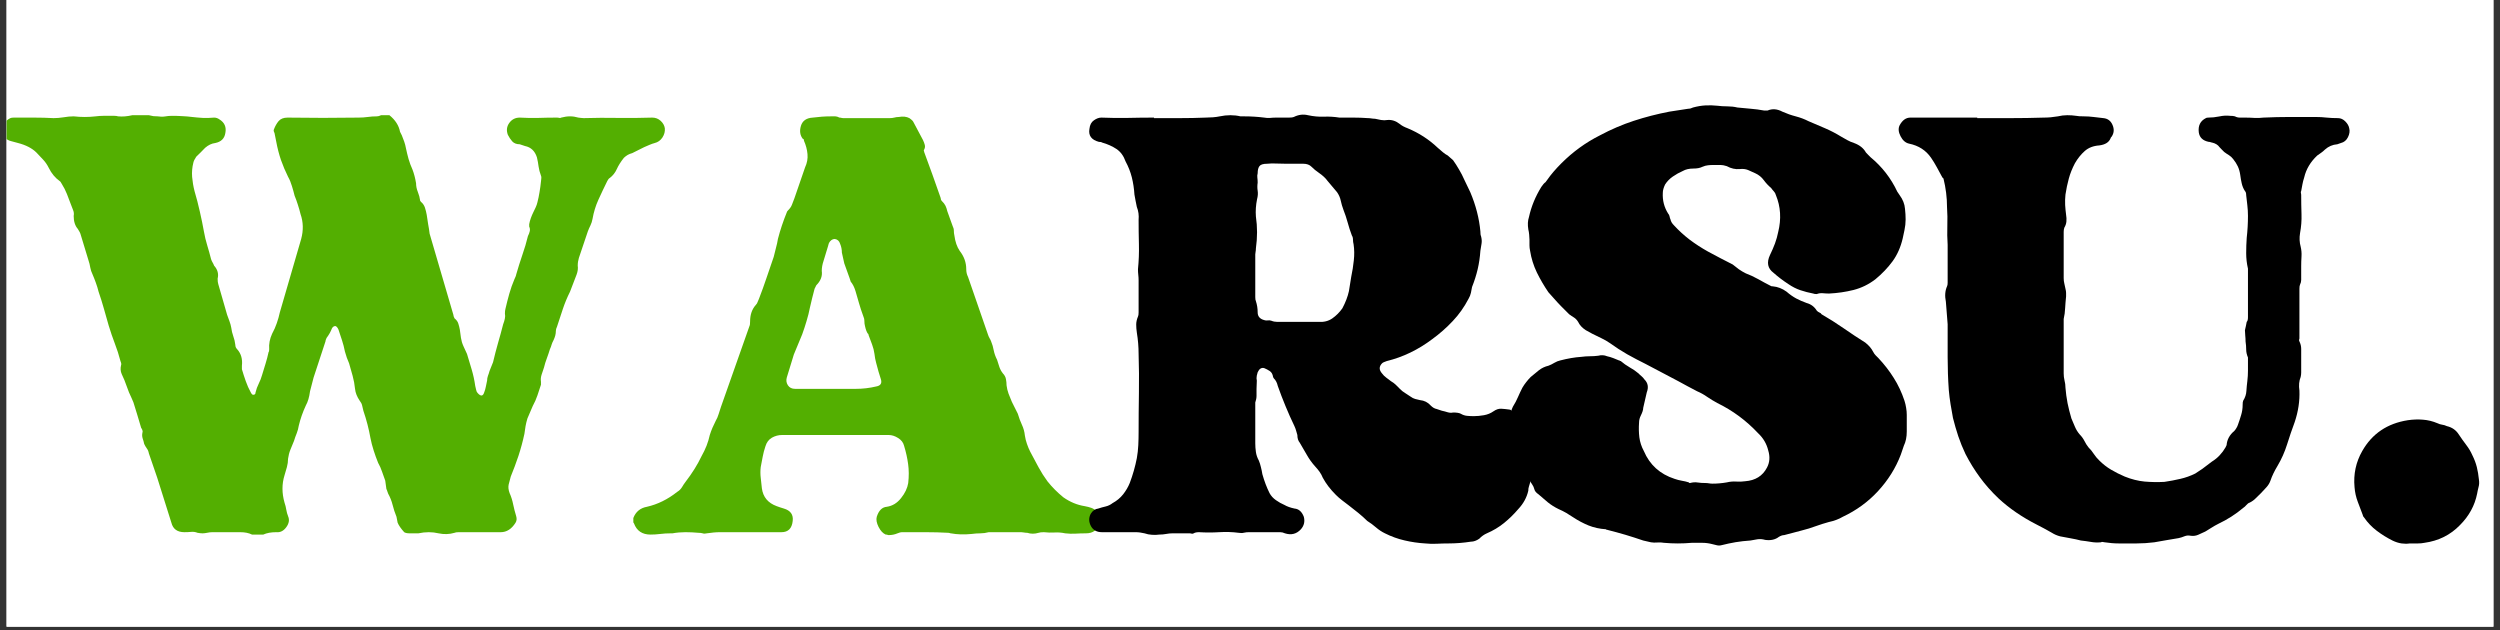<svg version="1.0" preserveAspectRatio="xMidYMid meet" height="126" viewBox="0 0 375 94.5" zoomAndPan="magnify" width="500" xmlns:xlink="http://www.w3.org/1999/xlink" xmlns="http://www.w3.org/2000/svg"><rect x="0" y="0" width="375" height="94.5" fill="#333333" stroke="none"/><defs><g></g><clipPath id="ed598a6cb2"><path clip-rule="nonzero" d="M 0.988 0 L 374.012 0 L 374.012 94.004 L 0.988 94.004 Z M 0.988 0"></path></clipPath><clipPath id="34159eeedd"><path clip-rule="nonzero" d="M 0.988 17 L 100 17 L 100 81 L 0.988 81 Z M 0.988 17"></path></clipPath></defs><g clip-path="url(#ed598a6cb2)"><path fill-rule="nonzero" fill-opacity="1" d="M 0.988 0 L 374.012 0 L 374.012 94.004 L 0.988 94.004 Z M 0.988 0" fill="#ffffff"></path><path fill-rule="nonzero" fill-opacity="1" d="M 0.988 0 L 374.012 0 L 374.012 94.004 L 0.988 94.004 Z M 0.988 0" fill="#ffffff"></path></g><g clip-path="url(#34159eeedd)"><g fill-opacity="1" fill="#53af01"><g transform="translate(-1.917, 79.828)"><g><path d="M 41.406 0.359 L 39.719 0.359 C 39.238 0.117 38.645 0 37.938 0 L 34.469 0 C 34.227 0 33.988 0 33.75 0 C 33.52 0 33.258 0.031 32.969 0.094 C 32.727 0.145 32.504 0.172 32.297 0.172 C 32.086 0.172 31.836 0.145 31.547 0.094 C 31.242 -0.031 30.93 -0.078 30.609 -0.047 C 30.285 -0.016 29.941 0 29.578 0 C 28.516 0 27.863 -0.473 27.625 -1.422 L 25.5 -8.172 L 24.25 -11.812 C 24.195 -12.113 24.094 -12.363 23.938 -12.562 C 23.789 -12.77 23.66 -12.992 23.547 -13.234 C 23.484 -13.535 23.406 -13.816 23.312 -14.078 C 23.227 -14.348 23.219 -14.629 23.281 -14.922 C 23.332 -15.047 23.328 -15.18 23.266 -15.328 C 23.211 -15.473 23.156 -15.578 23.094 -15.641 C 22.914 -16.285 22.723 -16.93 22.516 -17.578 C 22.316 -18.234 22.125 -18.859 21.938 -19.453 L 21.672 -20.078 C 21.379 -20.672 21.129 -21.273 20.922 -21.891 C 20.711 -22.516 20.461 -23.125 20.172 -23.719 C 19.992 -24.133 19.961 -24.578 20.078 -25.047 C 20.141 -25.172 20.109 -25.379 19.984 -25.672 C 19.754 -26.566 19.473 -27.441 19.141 -28.297 C 18.816 -29.148 18.508 -30.051 18.219 -31 C 17.977 -31.832 17.738 -32.676 17.5 -33.531 C 17.258 -34.395 16.992 -35.242 16.703 -36.078 C 16.586 -36.547 16.453 -36.988 16.297 -37.406 C 16.148 -37.82 15.988 -38.234 15.812 -38.641 C 15.633 -39.004 15.516 -39.363 15.453 -39.719 C 15.398 -40.07 15.312 -40.426 15.188 -40.781 L 14.031 -44.594 C 13.977 -44.832 13.832 -45.129 13.594 -45.484 C 13.176 -45.961 12.969 -46.613 12.969 -47.438 C 13.031 -47.738 13 -48.035 12.875 -48.328 C 12.758 -48.629 12.645 -48.926 12.531 -49.219 C 12.352 -49.695 12.16 -50.203 11.953 -50.734 C 11.742 -51.266 11.488 -51.766 11.188 -52.234 C 11.07 -52.473 10.957 -52.625 10.844 -52.688 C 10.188 -53.156 9.648 -53.805 9.234 -54.641 C 9.004 -55.109 8.723 -55.52 8.391 -55.875 C 8.066 -56.238 7.727 -56.598 7.375 -56.953 C 6.719 -57.598 5.801 -58.07 4.625 -58.375 L 3.641 -58.641 C 2.867 -58.816 2.426 -59.289 2.312 -60.062 C 2.312 -61.062 2.695 -61.742 3.469 -62.109 C 3.582 -62.16 3.758 -62.188 4 -62.188 C 5.008 -62.188 6.016 -62.188 7.016 -62.188 C 8.023 -62.188 9.004 -62.16 9.953 -62.109 C 10.422 -62.109 10.922 -62.148 11.453 -62.234 C 11.992 -62.328 12.5 -62.375 12.969 -62.375 C 14.094 -62.25 15.191 -62.25 16.266 -62.375 C 16.672 -62.426 17.051 -62.453 17.406 -62.453 C 17.77 -62.453 18.156 -62.453 18.562 -62.453 C 18.738 -62.453 18.914 -62.453 19.094 -62.453 C 19.281 -62.453 19.461 -62.426 19.641 -62.375 C 20.285 -62.312 20.992 -62.367 21.766 -62.547 L 24.25 -62.547 C 24.488 -62.484 24.711 -62.438 24.922 -62.406 C 25.129 -62.383 25.352 -62.375 25.594 -62.375 C 25.945 -62.312 26.301 -62.305 26.656 -62.359 C 27.008 -62.422 27.363 -62.453 27.719 -62.453 C 28.25 -62.453 28.766 -62.438 29.266 -62.406 C 29.773 -62.383 30.266 -62.344 30.734 -62.281 C 31.273 -62.219 31.812 -62.172 32.344 -62.141 C 32.875 -62.117 33.438 -62.133 34.031 -62.188 C 34.32 -62.188 34.586 -62.098 34.828 -61.922 C 35.598 -61.453 35.895 -60.77 35.719 -59.875 C 35.594 -59.051 35.086 -58.551 34.203 -58.375 C 33.672 -58.312 33.164 -58.07 32.688 -57.656 C 32.457 -57.414 32.238 -57.191 32.031 -56.984 C 31.82 -56.785 31.598 -56.566 31.359 -56.328 C 31.117 -55.973 30.973 -55.676 30.922 -55.438 C 30.742 -54.727 30.68 -54.016 30.734 -53.297 C 30.797 -52.586 30.914 -51.879 31.094 -51.172 C 31.395 -50.16 31.66 -49.133 31.891 -48.094 C 32.129 -47.062 32.336 -46.047 32.516 -45.047 C 32.629 -44.391 32.789 -43.719 33 -43.031 C 33.207 -42.352 33.398 -41.66 33.578 -40.953 C 33.641 -40.773 33.711 -40.613 33.797 -40.469 C 33.891 -40.32 33.969 -40.16 34.031 -39.984 C 34.562 -39.391 34.738 -38.738 34.562 -38.031 C 34.562 -37.664 34.594 -37.395 34.656 -37.219 L 35.984 -32.609 C 36.098 -32.305 36.211 -31.992 36.328 -31.672 C 36.453 -31.348 36.547 -31.008 36.609 -30.656 C 36.66 -30.238 36.758 -29.82 36.906 -29.406 C 37.062 -28.988 37.164 -28.547 37.219 -28.078 C 37.219 -27.836 37.305 -27.629 37.484 -27.453 C 38.078 -26.797 38.316 -25.969 38.203 -24.969 L 38.203 -24.438 C 38.379 -23.844 38.57 -23.25 38.781 -22.656 C 38.988 -22.062 39.238 -21.5 39.531 -20.969 C 39.656 -20.727 39.773 -20.609 39.891 -20.609 C 40.129 -20.609 40.25 -20.727 40.25 -20.969 C 40.363 -21.438 40.523 -21.879 40.734 -22.297 C 40.941 -22.711 41.102 -23.129 41.219 -23.547 C 41.395 -24.141 41.57 -24.719 41.75 -25.281 C 41.926 -25.844 42.078 -26.422 42.203 -27.016 C 42.266 -27.066 42.297 -27.211 42.297 -27.453 C 42.234 -28.223 42.379 -28.992 42.734 -29.766 C 43.023 -30.297 43.258 -30.828 43.438 -31.359 C 43.625 -31.891 43.773 -32.426 43.891 -32.969 L 47.094 -43.984 C 47.445 -45.285 47.414 -46.523 47 -47.703 C 46.883 -48.18 46.75 -48.656 46.594 -49.125 C 46.445 -49.602 46.285 -50.051 46.109 -50.469 C 45.992 -50.938 45.859 -51.422 45.703 -51.922 C 45.555 -52.43 45.363 -52.895 45.125 -53.312 C 44.719 -54.133 44.363 -54.973 44.062 -55.828 C 43.77 -56.691 43.535 -57.598 43.359 -58.547 L 43.094 -59.875 C 42.969 -60.113 42.938 -60.289 43 -60.406 C 43.176 -60.883 43.41 -61.301 43.703 -61.656 C 44.004 -62.008 44.453 -62.188 45.047 -62.188 C 48.598 -62.133 52.148 -62.133 55.703 -62.188 C 56.18 -62.188 56.641 -62.219 57.078 -62.281 C 57.523 -62.344 57.984 -62.375 58.453 -62.375 C 58.629 -62.375 58.836 -62.43 59.078 -62.547 L 60.328 -62.547 C 61.211 -61.836 61.742 -61.008 61.922 -60.062 L 62.188 -59.531 C 62.312 -59.227 62.43 -58.914 62.547 -58.594 C 62.66 -58.27 62.75 -57.93 62.812 -57.578 C 62.926 -57.035 63.055 -56.5 63.203 -55.969 C 63.359 -55.438 63.555 -54.906 63.797 -54.375 C 64.023 -53.781 64.203 -53.098 64.328 -52.328 C 64.328 -51.91 64.414 -51.477 64.594 -51.031 C 64.77 -50.594 64.883 -50.164 64.938 -49.75 C 64.938 -49.688 64.953 -49.656 64.984 -49.656 C 65.016 -49.656 65.031 -49.629 65.031 -49.578 C 65.332 -49.336 65.539 -49.039 65.656 -48.688 C 65.77 -48.332 65.859 -47.977 65.922 -47.625 C 65.984 -47.145 66.055 -46.664 66.141 -46.188 C 66.234 -45.719 66.305 -45.25 66.359 -44.781 L 69.922 -32.609 C 69.922 -32.484 69.977 -32.305 70.094 -32.078 C 70.395 -31.836 70.586 -31.566 70.672 -31.266 C 70.766 -30.973 70.836 -30.68 70.891 -30.391 C 70.953 -29.973 71.008 -29.555 71.062 -29.141 C 71.125 -28.723 71.25 -28.305 71.438 -27.891 L 71.969 -26.734 C 72.195 -25.973 72.43 -25.191 72.672 -24.391 C 72.91 -23.586 73.086 -22.77 73.203 -21.938 C 73.266 -21.707 73.312 -21.504 73.344 -21.328 C 73.375 -21.148 73.445 -21 73.562 -20.875 C 74.031 -20.344 74.359 -20.375 74.547 -20.969 C 74.66 -21.258 74.742 -21.551 74.797 -21.844 C 74.859 -22.145 74.922 -22.445 74.984 -22.75 C 74.984 -22.977 75.023 -23.211 75.109 -23.453 C 75.203 -23.691 75.281 -23.93 75.344 -24.172 L 75.875 -25.5 C 76.113 -26.508 76.363 -27.473 76.625 -28.391 C 76.895 -29.305 77.148 -30.238 77.391 -31.188 C 77.504 -31.477 77.586 -31.754 77.641 -32.016 C 77.703 -32.285 77.707 -32.539 77.656 -32.781 C 77.656 -33.082 77.68 -33.32 77.734 -33.5 C 77.91 -34.27 78.102 -35.023 78.312 -35.766 C 78.52 -36.504 78.773 -37.227 79.078 -37.938 C 79.129 -38.051 79.188 -38.18 79.25 -38.328 C 79.312 -38.484 79.344 -38.586 79.344 -38.641 C 79.633 -39.648 79.941 -40.629 80.266 -41.578 C 80.598 -42.523 80.879 -43.473 81.109 -44.422 C 81.234 -44.66 81.32 -44.895 81.375 -45.125 C 81.438 -45.363 81.41 -45.602 81.297 -45.844 L 81.297 -46.203 C 81.348 -46.492 81.43 -46.801 81.547 -47.125 C 81.672 -47.457 81.789 -47.738 81.906 -47.969 C 82.031 -48.207 82.148 -48.457 82.266 -48.719 C 82.391 -48.988 82.477 -49.242 82.531 -49.484 C 82.656 -49.961 82.758 -50.469 82.844 -51 C 82.938 -51.531 83.008 -52.062 83.062 -52.594 C 83.062 -52.707 83.078 -52.852 83.109 -53.031 C 83.141 -53.219 83.125 -53.367 83.062 -53.484 C 82.883 -53.953 82.766 -54.41 82.703 -54.859 C 82.648 -55.305 82.566 -55.766 82.453 -56.234 C 82.148 -57.18 81.555 -57.742 80.672 -57.922 L 79.875 -58.188 C 79.395 -58.188 79.02 -58.332 78.75 -58.625 C 78.488 -58.926 78.27 -59.254 78.094 -59.609 C 77.852 -60.266 77.926 -60.859 78.312 -61.391 C 78.695 -61.922 79.219 -62.188 79.875 -62.188 C 80.82 -62.133 81.754 -62.117 82.672 -62.141 C 83.586 -62.172 84.52 -62.188 85.469 -62.188 C 85.582 -62.188 85.695 -62.172 85.812 -62.141 C 85.938 -62.117 86.031 -62.133 86.094 -62.188 C 86.562 -62.312 87.004 -62.375 87.422 -62.375 C 87.836 -62.375 88.254 -62.312 88.672 -62.188 C 88.785 -62.188 88.914 -62.172 89.062 -62.141 C 89.207 -62.117 89.344 -62.109 89.469 -62.109 C 91.188 -62.16 92.898 -62.172 94.609 -62.141 C 96.328 -62.117 98.047 -62.133 99.766 -62.188 C 100.242 -62.188 100.66 -62.023 101.016 -61.703 C 101.367 -61.379 101.578 -61.008 101.641 -60.594 C 101.691 -60.113 101.57 -59.648 101.281 -59.203 C 100.988 -58.766 100.602 -58.488 100.125 -58.375 C 99.883 -58.312 99.617 -58.219 99.328 -58.094 C 99.035 -57.977 98.77 -57.863 98.531 -57.75 L 96.75 -56.859 C 96.508 -56.797 96.285 -56.707 96.078 -56.594 C 95.879 -56.477 95.688 -56.332 95.5 -56.156 C 95.031 -55.562 94.676 -55 94.438 -54.469 C 94.195 -53.926 93.844 -53.477 93.375 -53.125 C 93.258 -53.07 93.141 -52.926 93.016 -52.688 C 92.547 -51.738 92.102 -50.805 91.688 -49.891 C 91.27 -48.973 90.973 -48.008 90.797 -47 C 90.734 -46.645 90.629 -46.316 90.484 -46.016 C 90.336 -45.723 90.207 -45.426 90.094 -45.125 L 88.75 -41.141 C 88.695 -40.961 88.656 -40.781 88.625 -40.594 C 88.594 -40.414 88.578 -40.211 88.578 -39.984 C 88.641 -39.566 88.582 -39.117 88.406 -38.641 L 87.422 -36.078 C 87.004 -35.242 86.645 -34.379 86.344 -33.484 C 86.051 -32.598 85.758 -31.711 85.469 -30.828 C 85.352 -30.586 85.297 -30.379 85.297 -30.203 C 85.297 -29.961 85.266 -29.723 85.203 -29.484 C 85.141 -29.254 85.051 -29.02 84.938 -28.781 C 84.812 -28.551 84.719 -28.332 84.656 -28.125 C 84.602 -27.914 84.52 -27.691 84.406 -27.453 C 84.281 -27.035 84.129 -26.586 83.953 -26.109 C 83.773 -25.641 83.629 -25.172 83.516 -24.703 C 83.391 -24.348 83.27 -23.988 83.156 -23.625 C 83.039 -23.27 83.008 -22.914 83.062 -22.562 L 83.062 -22.125 C 82.883 -21.594 82.707 -21.055 82.531 -20.516 C 82.352 -19.984 82.117 -19.453 81.828 -18.922 L 81.031 -17.062 C 80.906 -16.645 80.812 -16.258 80.75 -15.906 C 80.695 -15.551 80.641 -15.164 80.578 -14.75 C 80.336 -13.625 80.039 -12.523 79.688 -11.453 C 79.332 -10.391 78.945 -9.352 78.531 -8.344 C 78.414 -7.938 78.312 -7.539 78.219 -7.156 C 78.133 -6.77 78.18 -6.336 78.359 -5.859 C 78.598 -5.328 78.773 -4.766 78.891 -4.172 C 79.016 -3.578 79.164 -2.988 79.344 -2.406 C 79.457 -2.039 79.426 -1.711 79.25 -1.422 C 78.656 -0.473 77.914 0 77.031 0 L 70.719 0 C 70.426 0 70.219 0.031 70.094 0.094 C 69.32 0.32 68.523 0.348 67.703 0.172 C 66.754 -0.055 65.742 -0.055 64.672 0.172 L 63.344 0.172 C 62.988 0.172 62.723 0.113 62.547 0 C 62.066 -0.531 61.738 -1.004 61.562 -1.422 L 61.391 -2.312 C 61.148 -2.906 60.957 -3.492 60.812 -4.078 C 60.664 -4.672 60.441 -5.238 60.141 -5.781 C 60.086 -5.895 60.047 -6.008 60.016 -6.125 C 59.984 -6.25 59.938 -6.367 59.875 -6.484 L 59.703 -7.734 C 59.523 -8.203 59.363 -8.656 59.219 -9.094 C 59.07 -9.539 58.879 -9.973 58.641 -10.391 C 58.398 -10.984 58.176 -11.602 57.969 -12.25 C 57.758 -12.906 57.598 -13.531 57.484 -14.125 C 57.242 -15.488 56.891 -16.852 56.422 -18.219 C 56.359 -18.508 56.297 -18.773 56.234 -19.016 C 56.18 -19.254 56.062 -19.488 55.875 -19.719 C 55.469 -20.312 55.234 -20.906 55.172 -21.5 C 55.109 -22.156 54.988 -22.805 54.812 -23.453 C 54.633 -24.109 54.457 -24.734 54.281 -25.328 C 54.039 -25.859 53.832 -26.445 53.656 -27.094 C 53.539 -27.688 53.395 -28.25 53.219 -28.781 C 53.039 -29.312 52.863 -29.848 52.688 -30.391 C 52.562 -30.68 52.41 -30.859 52.234 -30.922 C 52.004 -30.922 51.828 -30.801 51.703 -30.562 C 51.523 -30.082 51.258 -29.609 50.906 -29.141 C 50.789 -28.898 50.734 -28.723 50.734 -28.609 L 48.953 -23.188 L 48.422 -21.141 C 48.305 -20.254 48.098 -19.547 47.797 -19.016 C 47.328 -18.004 46.973 -16.992 46.734 -15.984 C 46.672 -15.578 46.566 -15.191 46.422 -14.828 C 46.273 -14.473 46.141 -14.094 46.016 -13.688 C 45.836 -13.27 45.66 -12.836 45.484 -12.391 C 45.305 -11.953 45.188 -11.492 45.125 -11.016 C 45.125 -10.598 45.066 -10.18 44.953 -9.766 C 44.836 -9.359 44.719 -8.945 44.594 -8.531 C 44.188 -7.227 44.188 -5.863 44.594 -4.438 C 44.719 -4.082 44.805 -3.727 44.859 -3.375 C 44.922 -3.02 45.008 -2.695 45.125 -2.406 C 45.363 -1.863 45.273 -1.312 44.859 -0.75 C 44.453 -0.188 43.953 0.062 43.359 0 C 42.586 0 41.938 0.117 41.406 0.359 Z M 41.406 0.359"></path></g></g></g></g><g fill-opacity="1" fill="#53af01"><g transform="translate(93.14, 79.828)"><g><path d="M 1.859 -1.516 L 1.859 -2.125 C 2.223 -3.07 2.906 -3.633 3.906 -3.812 C 5.508 -4.176 7.02 -4.922 8.438 -6.047 C 8.738 -6.223 8.977 -6.457 9.156 -6.75 C 9.332 -7.051 9.508 -7.316 9.688 -7.547 C 10.688 -8.848 11.484 -10.125 12.078 -11.375 C 12.379 -11.906 12.633 -12.438 12.844 -12.969 C 13.051 -13.5 13.211 -14.035 13.328 -14.578 C 13.441 -14.93 13.57 -15.285 13.719 -15.641 C 13.875 -15.992 14.039 -16.348 14.219 -16.703 C 14.395 -16.992 14.539 -17.332 14.656 -17.719 C 14.781 -18.102 14.898 -18.473 15.016 -18.828 L 19.281 -30.922 C 19.344 -31.035 19.375 -31.27 19.375 -31.625 C 19.375 -32.633 19.664 -33.461 20.25 -34.109 C 20.375 -34.234 20.461 -34.383 20.516 -34.562 C 20.578 -34.738 20.641 -34.883 20.703 -35 C 21.117 -36.07 21.504 -37.141 21.859 -38.203 C 22.211 -39.266 22.566 -40.301 22.922 -41.312 C 23.035 -41.781 23.148 -42.238 23.266 -42.688 C 23.391 -43.133 23.484 -43.566 23.547 -43.984 C 23.898 -45.336 24.344 -46.664 24.875 -47.969 C 24.875 -48.031 24.93 -48.125 25.047 -48.25 C 25.348 -48.539 25.555 -48.848 25.672 -49.172 C 25.797 -49.492 25.914 -49.805 26.031 -50.109 L 27.625 -54.734 C 27.926 -55.379 28.047 -56.039 27.984 -56.719 C 27.922 -57.406 27.742 -58.07 27.453 -58.719 C 27.453 -58.906 27.395 -59 27.281 -59 C 26.863 -59.531 26.77 -60.18 27 -60.953 C 27.238 -61.723 27.832 -62.133 28.781 -62.188 C 29.258 -62.25 29.719 -62.297 30.156 -62.328 C 30.602 -62.359 31.066 -62.375 31.547 -62.375 C 31.773 -62.375 31.977 -62.375 32.156 -62.375 C 32.332 -62.375 32.539 -62.312 32.781 -62.188 C 32.906 -62.188 33.008 -62.172 33.094 -62.141 C 33.188 -62.117 33.258 -62.109 33.312 -62.109 L 40.328 -62.109 C 40.566 -62.109 40.789 -62.133 41 -62.188 C 41.207 -62.25 41.43 -62.281 41.672 -62.281 C 42.316 -62.395 42.848 -62.336 43.266 -62.109 C 43.617 -61.867 43.828 -61.66 43.891 -61.484 L 45.312 -58.812 C 45.426 -58.57 45.516 -58.332 45.578 -58.094 C 45.641 -57.863 45.609 -57.629 45.484 -57.391 C 45.43 -57.328 45.414 -57.266 45.438 -57.203 C 45.469 -57.148 45.484 -57.094 45.484 -57.031 C 45.898 -55.906 46.316 -54.766 46.734 -53.609 C 47.148 -52.461 47.562 -51.297 47.969 -50.109 C 47.969 -49.93 48.031 -49.781 48.156 -49.656 C 48.395 -49.426 48.57 -49.191 48.688 -48.953 C 48.801 -48.711 48.891 -48.445 48.953 -48.156 L 49.75 -45.938 C 49.875 -45.695 49.938 -45.457 49.938 -45.219 C 49.938 -44.977 49.961 -44.742 50.016 -44.516 C 50.141 -43.566 50.406 -42.797 50.812 -42.203 C 51.469 -41.367 51.797 -40.453 51.797 -39.453 C 51.797 -39.035 51.883 -38.648 52.062 -38.297 L 55.078 -29.578 C 55.141 -29.398 55.211 -29.238 55.297 -29.094 C 55.391 -28.945 55.469 -28.785 55.531 -28.609 C 55.707 -28.191 55.836 -27.742 55.922 -27.266 C 56.016 -26.797 56.18 -26.328 56.422 -25.859 C 56.535 -25.504 56.648 -25.145 56.766 -24.781 C 56.891 -24.426 57.066 -24.102 57.297 -23.812 C 57.535 -23.57 57.688 -23.289 57.75 -22.969 C 57.812 -22.645 57.844 -22.332 57.844 -22.031 C 57.895 -21.613 57.992 -21.195 58.141 -20.781 C 58.297 -20.375 58.461 -19.961 58.641 -19.547 L 59.531 -17.766 C 59.707 -17.172 59.91 -16.625 60.141 -16.125 C 60.379 -15.625 60.531 -15.078 60.594 -14.484 C 60.656 -14.066 60.758 -13.648 60.906 -13.234 C 61.051 -12.816 61.211 -12.43 61.391 -12.078 C 61.805 -11.305 62.219 -10.535 62.625 -9.766 C 63.039 -9.004 63.488 -8.297 63.969 -7.641 C 64.676 -6.754 65.473 -5.953 66.359 -5.234 C 67.367 -4.523 68.438 -4.082 69.562 -3.906 C 69.914 -3.844 70.254 -3.754 70.578 -3.641 C 70.91 -3.523 71.195 -3.316 71.438 -3.016 C 71.906 -2.422 72.02 -1.859 71.781 -1.328 C 71.488 -0.328 70.812 0.172 69.75 0.172 C 69.207 0.172 68.688 0.188 68.188 0.219 C 67.688 0.25 67.172 0.234 66.641 0.172 C 66.098 0.055 65.562 0.016 65.031 0.047 C 64.5 0.078 63.969 0.062 63.438 0 C 63.082 0 62.816 0.031 62.641 0.094 C 62.047 0.27 61.484 0.27 60.953 0.094 C 60.773 0.094 60.609 0.078 60.453 0.047 C 60.305 0.016 60.176 0 60.062 0 L 55.172 0 C 54.754 0.113 54.336 0.172 53.922 0.172 C 53.516 0.172 53.07 0.203 52.594 0.266 C 51.469 0.379 50.43 0.348 49.484 0.172 C 49.422 0.172 49.359 0.156 49.297 0.125 C 49.242 0.102 49.188 0.094 49.125 0.094 C 48 0.031 46.859 0 45.703 0 C 44.555 0 43.391 0 42.203 0 C 42.078 0 41.957 0.016 41.844 0.047 C 41.727 0.078 41.609 0.117 41.484 0.172 C 41.078 0.348 40.633 0.438 40.156 0.438 C 40.094 0.438 40.031 0.422 39.969 0.391 C 39.914 0.367 39.832 0.359 39.719 0.359 C 39.301 0.18 38.941 -0.203 38.641 -0.797 C 38.348 -1.391 38.258 -1.895 38.375 -2.312 C 38.676 -3.258 39.18 -3.758 39.891 -3.812 C 40.723 -3.938 41.43 -4.367 42.016 -5.109 C 42.609 -5.848 42.969 -6.602 43.094 -7.375 C 43.207 -8.383 43.203 -9.332 43.078 -10.219 C 42.961 -11.102 42.758 -12.02 42.469 -12.969 C 42.352 -13.445 42.055 -13.832 41.578 -14.125 C 41.109 -14.426 40.633 -14.578 40.156 -14.578 L 24.172 -14.578 C 23.629 -14.578 23.117 -14.441 22.641 -14.172 C 22.172 -13.898 21.848 -13.469 21.672 -12.875 C 21.492 -12.344 21.359 -11.828 21.266 -11.328 C 21.18 -10.828 21.082 -10.305 20.969 -9.766 C 20.906 -9.234 20.906 -8.703 20.969 -8.172 C 21.031 -7.641 21.086 -7.109 21.141 -6.578 C 21.316 -5.273 22.055 -4.383 23.359 -3.906 C 23.535 -3.844 23.711 -3.781 23.891 -3.719 C 24.078 -3.664 24.258 -3.609 24.438 -3.547 C 25.438 -3.254 25.879 -2.633 25.766 -1.688 C 25.648 -0.562 25.086 0 24.078 0 L 14.844 0 C 14.539 0 14.227 0.016 13.906 0.047 C 13.582 0.078 13.238 0.117 12.875 0.172 C 12.645 0.234 12.441 0.234 12.266 0.172 C 12.086 0.117 11.879 0.094 11.641 0.094 C 10.984 0.031 10.328 0 9.672 0 C 9.023 0 8.379 0.055 7.734 0.172 L 7.469 0.172 C 6.926 0.172 6.406 0.203 5.906 0.266 C 5.406 0.328 4.914 0.359 4.438 0.359 C 3.195 0.359 2.367 -0.203 1.953 -1.328 C 1.891 -1.391 1.859 -1.453 1.859 -1.516 Z M 26.125 -21.5 L 32.156 -21.5 C 33.164 -21.5 34.188 -21.5 35.219 -21.5 C 36.258 -21.5 37.285 -21.617 38.297 -21.859 C 38.941 -21.973 39.176 -22.328 39 -22.922 L 38.641 -24.078 C 38.523 -24.547 38.406 -24.988 38.281 -25.406 C 38.164 -25.82 38.082 -26.266 38.031 -26.734 C 37.969 -27.211 37.848 -27.688 37.672 -28.156 C 37.492 -28.633 37.316 -29.109 37.141 -29.578 C 37.141 -29.703 37.109 -29.766 37.047 -29.766 C 36.867 -30.004 36.723 -30.391 36.609 -30.922 C 36.547 -31.148 36.516 -31.398 36.516 -31.672 C 36.516 -31.941 36.457 -32.191 36.344 -32.422 C 36.102 -33.078 35.895 -33.711 35.719 -34.328 C 35.539 -34.953 35.363 -35.562 35.188 -36.156 C 35.008 -36.75 34.77 -37.223 34.469 -37.578 L 34.297 -38.109 L 33.5 -40.328 L 33.141 -41.938 C 33.141 -42.406 33.051 -42.848 32.875 -43.266 C 32.75 -43.68 32.484 -43.922 32.078 -43.984 C 31.723 -43.984 31.426 -43.773 31.188 -43.359 C 31.188 -43.297 31.172 -43.234 31.141 -43.172 C 31.109 -43.117 31.094 -43.062 31.094 -43 L 30.391 -40.688 C 30.211 -40.156 30.125 -39.656 30.125 -39.188 C 30.238 -38.414 29.969 -37.703 29.312 -37.047 L 29.047 -36.516 C 28.93 -36.098 28.812 -35.633 28.688 -35.125 C 28.57 -34.625 28.457 -34.141 28.344 -33.672 C 28.219 -33.016 28.051 -32.348 27.844 -31.672 C 27.645 -30.992 27.426 -30.328 27.188 -29.672 L 25.938 -26.656 L 24.875 -23.188 C 24.758 -22.77 24.816 -22.383 25.047 -22.031 C 25.285 -21.676 25.645 -21.5 26.125 -21.5 Z M 26.125 -21.5"></path></g></g></g><g fill-opacity="1" fill="#000000"><g transform="translate(158.088, 79.828)"><g><path d="M 15.016 -62.188 L 15.016 -62.109 C 16.316 -62.109 17.602 -62.109 18.875 -62.109 C 20.156 -62.109 21.445 -62.133 22.75 -62.188 C 23.102 -62.188 23.473 -62.203 23.859 -62.234 C 24.242 -62.266 24.582 -62.312 24.875 -62.375 C 25.406 -62.488 25.938 -62.547 26.469 -62.547 C 27.008 -62.547 27.516 -62.488 27.984 -62.375 L 28.516 -62.375 C 29.047 -62.375 29.562 -62.359 30.062 -62.328 C 30.57 -62.297 31.066 -62.25 31.547 -62.188 C 31.836 -62.133 32.129 -62.117 32.422 -62.141 C 32.723 -62.172 33.02 -62.188 33.312 -62.188 L 35.266 -62.188 C 35.617 -62.188 35.859 -62.219 35.984 -62.281 C 36.691 -62.633 37.398 -62.723 38.109 -62.547 C 38.941 -62.367 39.742 -62.297 40.516 -62.328 C 41.285 -62.359 42.055 -62.312 42.828 -62.188 C 43.535 -62.188 44.242 -62.188 44.953 -62.188 C 45.66 -62.188 46.375 -62.16 47.094 -62.109 C 47.27 -62.109 47.445 -62.094 47.625 -62.062 C 47.801 -62.031 47.977 -62.016 48.156 -62.016 C 48.445 -61.953 48.754 -61.891 49.078 -61.828 C 49.41 -61.773 49.723 -61.773 50.016 -61.828 C 50.672 -61.891 51.297 -61.688 51.891 -61.219 C 52.18 -60.977 52.566 -60.77 53.047 -60.594 C 54.754 -59.883 56.266 -58.906 57.578 -57.656 C 57.867 -57.414 58.129 -57.191 58.359 -56.984 C 58.598 -56.785 58.836 -56.625 59.078 -56.5 L 59.875 -55.797 C 60.176 -55.379 60.473 -54.914 60.766 -54.406 C 61.066 -53.906 61.332 -53.391 61.562 -52.859 L 62.453 -51 C 63.285 -49.039 63.789 -47.082 63.969 -45.125 C 63.969 -44.77 64 -44.535 64.062 -44.422 C 64.176 -44.004 64.203 -43.617 64.141 -43.266 C 64.086 -42.91 64.031 -42.555 63.969 -42.203 C 63.906 -41.254 63.77 -40.332 63.562 -39.438 C 63.352 -38.551 63.07 -37.664 62.719 -36.781 C 62.664 -36.488 62.609 -36.191 62.547 -35.891 C 62.484 -35.598 62.363 -35.301 62.188 -35 C 61.539 -33.758 60.754 -32.648 59.828 -31.672 C 58.91 -30.691 57.891 -29.789 56.766 -28.969 C 54.641 -27.363 52.363 -26.266 49.938 -25.672 C 49.57 -25.555 49.332 -25.441 49.219 -25.328 C 48.75 -24.848 48.75 -24.344 49.219 -23.812 C 49.395 -23.57 49.602 -23.363 49.844 -23.188 C 50.082 -23.008 50.316 -22.832 50.547 -22.656 C 50.848 -22.477 51.086 -22.301 51.266 -22.125 C 51.441 -21.945 51.648 -21.738 51.891 -21.5 C 52.117 -21.258 52.379 -21.051 52.672 -20.875 C 52.973 -20.695 53.242 -20.52 53.484 -20.344 C 53.723 -20.164 53.957 -20.047 54.188 -19.984 C 54.426 -19.93 54.664 -19.875 54.906 -19.812 C 55.551 -19.75 56.082 -19.484 56.5 -19.016 C 56.801 -18.711 57.098 -18.535 57.391 -18.484 L 58.188 -18.219 C 58.488 -18.156 58.785 -18.078 59.078 -17.984 C 59.379 -17.898 59.645 -17.891 59.875 -17.953 C 60.414 -17.953 60.801 -17.891 61.031 -17.766 C 61.332 -17.586 61.645 -17.484 61.969 -17.453 C 62.289 -17.422 62.629 -17.406 62.984 -17.406 C 63.461 -17.406 63.969 -17.453 64.5 -17.547 C 65.031 -17.641 65.504 -17.832 65.922 -18.125 C 66.336 -18.414 66.738 -18.547 67.125 -18.516 C 67.508 -18.492 67.91 -18.453 68.328 -18.391 C 68.441 -18.391 68.555 -18.332 68.672 -18.219 C 69.023 -17.863 69.363 -17.52 69.688 -17.188 C 70.02 -16.863 70.305 -16.492 70.547 -16.078 L 70.812 -15.375 C 70.863 -14.957 70.945 -14.555 71.062 -14.172 C 71.188 -13.785 71.312 -13.383 71.438 -12.969 C 71.664 -12.02 71.766 -11.102 71.734 -10.219 C 71.711 -9.332 71.613 -8.414 71.438 -7.469 C 71.375 -7.227 71.312 -7.02 71.25 -6.844 C 71.188 -6.664 71.156 -6.457 71.156 -6.219 C 70.926 -5.207 70.426 -4.289 69.656 -3.469 C 69 -2.695 68.285 -2 67.516 -1.375 C 66.742 -0.75 65.883 -0.234 64.938 0.172 C 64.531 0.348 64.148 0.617 63.797 0.984 C 63.379 1.273 62.961 1.422 62.547 1.422 C 61.422 1.598 60.297 1.688 59.172 1.688 C 58.578 1.688 58 1.703 57.438 1.734 C 56.875 1.766 56.297 1.75 55.703 1.688 C 54.641 1.625 53.602 1.473 52.594 1.234 C 51.582 1.004 50.602 0.648 49.656 0.172 C 49.188 -0.055 48.742 -0.348 48.328 -0.703 C 47.91 -1.066 47.469 -1.395 47 -1.688 C 46.582 -2.102 46.133 -2.504 45.656 -2.891 C 45.188 -3.273 44.719 -3.645 44.25 -4 C 43.945 -4.238 43.617 -4.488 43.266 -4.75 C 42.91 -5.02 42.586 -5.301 42.297 -5.594 C 41.461 -6.426 40.805 -7.285 40.328 -8.172 C 40.211 -8.473 40.051 -8.77 39.844 -9.062 C 39.633 -9.352 39.414 -9.617 39.188 -9.859 C 38.707 -10.391 38.289 -10.969 37.938 -11.594 C 37.582 -12.219 37.227 -12.828 36.875 -13.422 C 36.633 -13.711 36.516 -14.098 36.516 -14.578 C 36.453 -14.805 36.391 -15.023 36.328 -15.234 C 36.273 -15.441 36.191 -15.664 36.078 -15.906 C 35.598 -16.906 35.148 -17.91 34.734 -18.922 C 34.316 -19.93 33.93 -20.938 33.578 -21.938 C 33.523 -22.176 33.453 -22.383 33.359 -22.562 C 33.273 -22.738 33.145 -22.914 32.969 -23.094 C 32.969 -23.156 32.953 -23.188 32.922 -23.188 C 32.891 -23.188 32.875 -23.219 32.875 -23.281 C 32.812 -23.695 32.645 -23.992 32.375 -24.172 C 32.113 -24.348 31.836 -24.492 31.547 -24.609 C 31.129 -24.723 30.801 -24.516 30.562 -23.984 C 30.445 -23.629 30.391 -23.332 30.391 -23.094 C 30.441 -22.863 30.453 -22.613 30.422 -22.344 C 30.398 -22.07 30.391 -21.789 30.391 -21.5 C 30.391 -21.145 30.391 -20.801 30.391 -20.469 C 30.391 -20.145 30.328 -19.805 30.203 -19.453 L 30.203 -13.328 C 30.203 -12.91 30.234 -12.477 30.297 -12.031 C 30.359 -11.594 30.504 -11.164 30.734 -10.75 C 30.859 -10.457 30.961 -10.129 31.047 -9.766 C 31.141 -9.41 31.211 -9.055 31.266 -8.703 C 31.566 -7.641 31.926 -6.691 32.344 -5.859 C 32.57 -5.441 32.895 -5.086 33.312 -4.797 C 33.727 -4.504 34.145 -4.27 34.562 -4.094 C 34.977 -3.852 35.484 -3.672 36.078 -3.547 C 36.723 -3.492 37.191 -3.082 37.484 -2.312 C 37.672 -1.602 37.523 -0.977 37.047 -0.438 C 36.398 0.27 35.602 0.473 34.656 0.172 C 34.414 0.055 34.176 0 33.938 0 L 29.234 0 C 28.992 0 28.754 0.023 28.516 0.078 C 28.273 0.141 28.008 0.145 27.719 0.094 C 26.77 -0.031 25.789 -0.062 24.781 0 C 23.781 0.062 22.773 0.062 21.766 0 C 21.41 0 21.145 0.055 20.969 0.172 C 20.852 0.234 20.75 0.25 20.656 0.219 C 20.562 0.188 20.457 0.172 20.344 0.172 L 17.766 0.172 C 17.473 0.172 17.16 0.203 16.828 0.266 C 16.504 0.328 16.164 0.359 15.812 0.359 C 15.457 0.41 15.086 0.422 14.703 0.391 C 14.316 0.367 13.945 0.297 13.594 0.172 C 13.352 0.117 13.129 0.078 12.922 0.047 C 12.711 0.016 12.492 0 12.266 0 L 7.203 0 C 6.43 0 5.879 -0.305 5.547 -0.922 C 5.223 -1.547 5.211 -2.156 5.516 -2.75 C 5.805 -3.227 6.188 -3.492 6.656 -3.547 C 7.02 -3.672 7.391 -3.773 7.766 -3.859 C 8.148 -3.953 8.492 -4.117 8.797 -4.359 C 9.441 -4.711 9.973 -5.156 10.391 -5.688 C 10.805 -6.219 11.133 -6.781 11.375 -7.375 C 11.844 -8.613 12.195 -9.859 12.438 -11.109 C 12.551 -11.754 12.625 -12.398 12.656 -13.047 C 12.688 -13.703 12.703 -14.359 12.703 -15.016 C 12.703 -16.973 12.719 -18.926 12.75 -20.875 C 12.781 -22.832 12.766 -24.785 12.703 -26.734 C 12.703 -27.805 12.613 -28.875 12.438 -29.938 C 12.375 -30.352 12.344 -30.754 12.344 -31.141 C 12.344 -31.523 12.43 -31.926 12.609 -32.344 C 12.672 -32.457 12.703 -32.664 12.703 -32.969 L 12.703 -37.766 C 12.703 -38.055 12.688 -38.332 12.656 -38.594 C 12.625 -38.863 12.609 -39.148 12.609 -39.453 C 12.734 -40.691 12.781 -41.93 12.75 -43.172 C 12.719 -44.422 12.703 -45.641 12.703 -46.828 C 12.766 -47.535 12.676 -48.188 12.438 -48.781 C 12.375 -49.07 12.312 -49.379 12.25 -49.703 C 12.195 -50.035 12.141 -50.348 12.078 -50.641 C 12.023 -51.523 11.895 -52.383 11.688 -53.219 C 11.477 -54.051 11.164 -54.848 10.75 -55.609 C 10.457 -56.441 10 -57.066 9.375 -57.484 C 8.75 -57.898 8.023 -58.223 7.203 -58.453 C 7.141 -58.516 6.988 -58.547 6.75 -58.547 C 5.625 -58.848 5.148 -59.5 5.328 -60.5 C 5.391 -61.094 5.613 -61.52 6 -61.781 C 6.383 -62.051 6.754 -62.188 7.109 -62.188 C 8.41 -62.133 9.727 -62.117 11.062 -62.141 C 12.395 -62.172 13.711 -62.188 15.016 -62.188 Z M 34.297 -31.547 L 39.625 -31.547 C 40.457 -31.484 41.164 -31.656 41.75 -32.062 C 42.344 -32.477 42.848 -32.984 43.266 -33.578 C 43.742 -34.473 44.07 -35.332 44.25 -36.156 L 44.594 -38.297 C 44.77 -39.117 44.898 -39.941 44.984 -40.766 C 45.078 -41.598 45.066 -42.398 44.953 -43.172 C 44.891 -43.41 44.859 -43.648 44.859 -43.891 C 44.859 -44.129 44.801 -44.336 44.688 -44.516 C 44.445 -45.16 44.238 -45.805 44.062 -46.453 C 43.883 -47.109 43.676 -47.734 43.438 -48.328 C 43.258 -48.805 43.125 -49.266 43.031 -49.703 C 42.945 -50.148 42.758 -50.582 42.469 -51 L 41.047 -52.688 C 40.754 -53.102 40.312 -53.516 39.719 -53.922 C 39.539 -54.047 39.359 -54.18 39.172 -54.328 C 38.992 -54.473 38.816 -54.633 38.641 -54.812 C 38.348 -55.113 37.938 -55.266 37.406 -55.266 L 34.828 -55.266 C 34.348 -55.266 33.867 -55.273 33.391 -55.297 C 32.922 -55.328 32.453 -55.316 31.984 -55.266 C 31.391 -55.266 31.004 -55.145 30.828 -54.906 C 30.648 -54.664 30.562 -54.312 30.562 -53.844 C 30.5 -53.602 30.484 -53.379 30.516 -53.172 C 30.547 -52.961 30.562 -52.711 30.562 -52.422 C 30.5 -52.004 30.5 -51.602 30.562 -51.219 C 30.625 -50.832 30.594 -50.406 30.469 -49.938 C 30.289 -49.039 30.234 -48.18 30.297 -47.359 C 30.41 -46.586 30.469 -45.801 30.469 -45 C 30.469 -44.195 30.41 -43.383 30.297 -42.562 C 30.297 -42.383 30.281 -42.219 30.25 -42.062 C 30.219 -41.914 30.203 -41.785 30.203 -41.672 L 30.203 -35.266 C 30.203 -34.973 30.234 -34.77 30.297 -34.656 C 30.473 -34.113 30.562 -33.551 30.562 -32.969 C 30.562 -32.375 30.891 -31.988 31.547 -31.812 C 31.723 -31.75 31.898 -31.734 32.078 -31.766 C 32.254 -31.797 32.43 -31.781 32.609 -31.719 C 32.898 -31.602 33.191 -31.547 33.484 -31.547 C 33.785 -31.547 34.055 -31.547 34.297 -31.547 Z M 34.297 -31.547"></path></g></g></g><g fill-opacity="1" fill="#000000"><g transform="translate(223.296, 79.828)"><g><path d="M 51.078 -35.797 C 50.785 -35.797 50.473 -35.812 50.141 -35.844 C 49.816 -35.875 49.508 -35.832 49.219 -35.719 C 48.977 -35.719 48.801 -35.742 48.688 -35.797 C 48.031 -35.922 47.391 -36.086 46.766 -36.297 C 46.148 -36.504 45.547 -36.812 44.953 -37.219 C 44.129 -37.758 43.391 -38.32 42.734 -38.906 C 41.848 -39.562 41.672 -40.453 42.203 -41.578 C 42.492 -42.172 42.742 -42.75 42.953 -43.312 C 43.16 -43.875 43.32 -44.453 43.438 -45.047 C 43.914 -46.992 43.801 -48.828 43.094 -50.547 C 43.031 -50.785 42.926 -50.977 42.781 -51.125 C 42.633 -51.281 42.5 -51.445 42.375 -51.625 C 41.957 -51.977 41.586 -52.375 41.266 -52.812 C 40.941 -53.258 40.516 -53.602 39.984 -53.844 C 39.629 -54.02 39.27 -54.18 38.906 -54.328 C 38.551 -54.473 38.141 -54.52 37.672 -54.469 C 37.016 -54.406 36.363 -54.551 35.719 -54.906 C 35.363 -55.02 35.066 -55.078 34.828 -55.078 L 33.578 -55.078 C 33.348 -55.078 33.113 -55.062 32.875 -55.031 C 32.633 -55.008 32.367 -54.938 32.078 -54.812 C 31.723 -54.633 31.273 -54.547 30.734 -54.547 C 30.086 -54.547 29.555 -54.426 29.141 -54.188 C 28.609 -53.957 28.102 -53.676 27.625 -53.344 C 27.156 -53.02 26.77 -52.625 26.469 -52.156 C 26.238 -51.676 26.125 -51.258 26.125 -50.906 C 26.062 -49.781 26.328 -48.742 26.922 -47.797 C 27.035 -47.68 27.109 -47.535 27.141 -47.359 C 27.172 -47.18 27.219 -47.031 27.281 -46.906 C 27.332 -46.613 27.508 -46.316 27.812 -46.016 C 28.52 -45.242 29.301 -44.531 30.156 -43.875 C 31.02 -43.227 31.926 -42.641 32.875 -42.109 C 33.52 -41.754 34.156 -41.414 34.781 -41.094 C 35.406 -40.77 36.016 -40.457 36.609 -40.156 C 36.898 -39.914 37.207 -39.676 37.531 -39.438 C 37.863 -39.207 38.207 -39.004 38.562 -38.828 C 39.207 -38.586 39.844 -38.289 40.469 -37.938 C 41.094 -37.582 41.703 -37.254 42.297 -36.953 C 42.348 -36.898 42.461 -36.875 42.641 -36.875 C 43.359 -36.812 44.039 -36.547 44.688 -36.078 C 45.164 -35.66 45.656 -35.316 46.156 -35.047 C 46.656 -34.785 47.172 -34.562 47.703 -34.375 C 48.359 -34.195 48.863 -33.816 49.219 -33.234 C 49.332 -33.109 49.461 -33.016 49.609 -32.953 C 49.766 -32.898 49.875 -32.812 49.938 -32.688 C 51.062 -32.039 52.156 -31.348 53.219 -30.609 C 54.281 -29.867 55.375 -29.145 56.5 -28.438 C 57.031 -28.02 57.414 -27.57 57.656 -27.094 C 57.781 -26.852 57.914 -26.66 58.062 -26.516 C 58.207 -26.367 58.336 -26.238 58.453 -26.125 C 59.348 -25.176 60.117 -24.18 60.766 -23.141 C 61.422 -22.109 61.957 -20.969 62.375 -19.719 C 62.488 -19.363 62.57 -19.008 62.625 -18.656 C 62.688 -18.301 62.719 -17.945 62.719 -17.594 L 62.719 -15.109 C 62.719 -14.273 62.57 -13.562 62.281 -12.969 L 61.828 -11.641 C 61.066 -9.629 59.914 -7.789 58.375 -6.125 C 56.895 -4.531 55.145 -3.258 53.125 -2.312 C 52.531 -1.957 51.82 -1.691 51 -1.516 C 50.344 -1.336 49.688 -1.129 49.031 -0.891 C 48.383 -0.648 47.707 -0.441 47 -0.266 C 46.582 -0.148 46.148 -0.035 45.703 0.078 C 45.266 0.203 44.805 0.32 44.328 0.438 C 44.098 0.438 43.832 0.523 43.531 0.703 C 43 1.117 42.316 1.27 41.484 1.156 C 41.078 1.039 40.691 1.008 40.328 1.062 C 39.973 1.125 39.617 1.188 39.266 1.25 C 38.492 1.301 37.754 1.383 37.047 1.5 C 36.336 1.625 35.629 1.773 34.922 1.953 C 34.68 2.016 34.441 2.016 34.203 1.953 C 33.961 1.891 33.727 1.832 33.5 1.781 C 33.02 1.656 32.523 1.594 32.016 1.594 C 31.516 1.594 31 1.594 30.469 1.594 C 29.758 1.656 29.062 1.688 28.375 1.688 C 27.695 1.688 27.004 1.656 26.297 1.594 C 26.004 1.539 25.676 1.523 25.312 1.547 C 24.957 1.578 24.633 1.566 24.344 1.516 L 23.188 1.25 C 22.301 0.945 21.41 0.66 20.516 0.391 C 19.629 0.129 18.711 -0.117 17.766 -0.359 C 17.711 -0.359 17.672 -0.367 17.641 -0.391 C 17.609 -0.422 17.594 -0.438 17.594 -0.438 C 16.645 -0.5 15.77 -0.691 14.969 -1.016 C 14.164 -1.348 13.41 -1.75 12.703 -2.219 C 12.348 -2.457 11.992 -2.68 11.641 -2.891 C 11.285 -3.098 10.898 -3.289 10.484 -3.469 C 9.891 -3.758 9.352 -4.098 8.875 -4.484 C 8.406 -4.867 7.938 -5.27 7.469 -5.688 C 7.113 -5.926 6.906 -6.191 6.844 -6.484 C 6.781 -6.723 6.688 -6.93 6.562 -7.109 C 6.445 -7.285 6.332 -7.461 6.219 -7.641 C 4.801 -9.535 3.91 -11.641 3.547 -13.953 C 3.547 -14.129 3.52 -14.242 3.469 -14.297 C 3.289 -14.711 3.188 -15.098 3.156 -15.453 C 3.125 -15.805 3.141 -16.191 3.203 -16.609 C 3.203 -16.734 3.211 -16.852 3.234 -16.969 C 3.266 -17.082 3.281 -17.172 3.281 -17.234 C 3.281 -17.828 3.398 -18.359 3.641 -18.828 C 3.941 -19.305 4.191 -19.781 4.391 -20.25 C 4.598 -20.727 4.82 -21.203 5.062 -21.672 C 5.238 -21.973 5.43 -22.254 5.641 -22.516 C 5.848 -22.785 6.07 -23.039 6.312 -23.281 C 6.727 -23.633 7.141 -23.973 7.547 -24.297 C 7.961 -24.617 8.438 -24.844 8.969 -24.969 C 9.27 -25.082 9.566 -25.227 9.859 -25.406 C 10.16 -25.582 10.457 -25.703 10.75 -25.766 C 11.875 -26.055 12.91 -26.234 13.859 -26.297 C 14.336 -26.359 14.781 -26.391 15.188 -26.391 C 15.602 -26.391 16.02 -26.414 16.438 -26.469 C 16.906 -26.594 17.348 -26.566 17.766 -26.391 C 18.066 -26.328 18.379 -26.234 18.703 -26.109 C 19.023 -25.992 19.305 -25.879 19.547 -25.766 C 19.609 -25.766 19.648 -25.75 19.672 -25.719 C 19.703 -25.688 19.75 -25.672 19.812 -25.672 C 20.227 -25.316 20.672 -25.004 21.141 -24.734 C 21.617 -24.473 22.066 -24.164 22.484 -23.812 C 22.598 -23.688 22.742 -23.551 22.922 -23.406 C 23.098 -23.258 23.242 -23.098 23.359 -22.922 C 23.898 -22.391 24.02 -21.738 23.719 -20.969 L 23.188 -18.656 C 23.188 -18.363 23.066 -17.977 22.828 -17.5 C 22.648 -17.145 22.562 -16.789 22.562 -16.438 C 22.508 -15.664 22.523 -14.926 22.609 -14.219 C 22.703 -13.508 22.926 -12.828 23.281 -12.172 C 24.164 -10.098 25.703 -8.707 27.891 -8 C 28.254 -7.875 28.613 -7.781 28.969 -7.719 C 29.32 -7.664 29.676 -7.582 30.031 -7.469 C 30.031 -7.406 30.086 -7.375 30.203 -7.375 C 30.617 -7.488 31.004 -7.516 31.359 -7.453 C 31.711 -7.398 32.098 -7.375 32.516 -7.375 C 32.691 -7.375 32.867 -7.359 33.047 -7.328 C 33.223 -7.297 33.398 -7.281 33.578 -7.281 C 33.93 -7.281 34.285 -7.297 34.641 -7.328 C 35.004 -7.359 35.363 -7.406 35.719 -7.469 C 36.188 -7.582 36.656 -7.625 37.125 -7.594 C 37.602 -7.562 38.051 -7.578 38.469 -7.641 C 40.008 -7.754 41.102 -8.438 41.75 -9.688 C 42.164 -10.457 42.227 -11.316 41.938 -12.266 C 41.695 -13.266 41.191 -14.125 40.422 -14.844 C 38.648 -16.738 36.609 -18.25 34.297 -19.375 C 33.766 -19.664 33.258 -19.973 32.781 -20.297 C 32.312 -20.629 31.805 -20.91 31.266 -21.141 C 30.797 -21.379 30.32 -21.629 29.844 -21.891 C 29.375 -22.16 28.906 -22.414 28.438 -22.656 L 23.547 -25.234 C 22.598 -25.703 21.676 -26.188 20.781 -26.688 C 19.895 -27.195 19.039 -27.75 18.219 -28.344 C 17.801 -28.633 17.367 -28.883 16.922 -29.094 C 16.484 -29.301 16.023 -29.523 15.547 -29.766 L 14.578 -30.297 C 14.035 -30.648 13.648 -31.066 13.422 -31.547 C 13.242 -31.836 13.035 -32.055 12.797 -32.203 C 12.555 -32.348 12.316 -32.508 12.078 -32.688 C 11.66 -33.102 11.258 -33.504 10.875 -33.891 C 10.5 -34.273 10.129 -34.676 9.766 -35.094 L 8.969 -35.984 C 8.32 -36.93 7.742 -37.922 7.234 -38.953 C 6.734 -39.992 6.395 -41.078 6.219 -42.203 C 6.156 -42.492 6.125 -42.77 6.125 -43.031 C 6.125 -43.301 6.125 -43.586 6.125 -43.891 C 6.125 -44.129 6.109 -44.379 6.078 -44.641 C 6.055 -44.91 6.016 -45.164 5.953 -45.406 C 5.836 -46.113 5.867 -46.734 6.047 -47.266 C 6.398 -48.859 7.02 -50.367 7.906 -51.797 C 8.145 -52.148 8.352 -52.383 8.531 -52.5 L 8.797 -52.859 C 9.328 -53.629 10.035 -54.457 10.922 -55.344 C 12.641 -57.062 14.566 -58.457 16.703 -59.531 C 18.359 -60.414 20.047 -61.141 21.766 -61.703 C 23.484 -62.266 25.258 -62.723 27.094 -63.078 L 29.938 -63.516 C 30.176 -63.516 30.414 -63.578 30.656 -63.703 C 31.301 -63.879 31.922 -63.984 32.516 -64.016 C 33.109 -64.047 33.703 -64.031 34.297 -63.969 C 34.766 -63.906 35.266 -63.875 35.797 -63.875 C 36.336 -63.875 36.844 -63.816 37.312 -63.703 C 37.969 -63.641 38.633 -63.578 39.312 -63.516 C 39.988 -63.461 40.656 -63.375 41.312 -63.25 L 41.844 -63.25 C 42.551 -63.551 43.289 -63.492 44.062 -63.078 C 44.719 -62.785 45.383 -62.551 46.062 -62.375 C 46.75 -62.195 47.383 -61.957 47.969 -61.656 C 48.801 -61.301 49.629 -60.945 50.453 -60.594 C 51.285 -60.238 52.086 -59.82 52.859 -59.344 C 53.16 -59.164 53.473 -58.988 53.797 -58.812 C 54.117 -58.633 54.457 -58.488 54.812 -58.375 C 55.645 -58.07 56.238 -57.598 56.594 -56.953 C 56.707 -56.828 56.82 -56.707 56.938 -56.594 C 57.062 -56.477 57.18 -56.359 57.297 -56.234 C 59.016 -54.816 60.348 -53.098 61.297 -51.078 L 61.656 -50.547 C 62.133 -49.898 62.398 -49.223 62.453 -48.516 C 62.516 -47.973 62.547 -47.438 62.547 -46.906 C 62.547 -46.375 62.488 -45.844 62.375 -45.312 L 62.109 -44.062 C 61.805 -42.758 61.301 -41.617 60.594 -40.641 C 59.883 -39.672 59.023 -38.77 58.016 -37.938 C 57.004 -37.164 55.906 -36.629 54.719 -36.328 C 53.539 -36.035 52.328 -35.859 51.078 -35.797 Z M 51.078 -35.797"></path></g></g></g><g fill-opacity="1" fill="#000000"><g transform="translate(280.241, 79.828)"><g><path d="M 16.344 -62.188 L 16.344 -62.109 C 18.062 -62.109 19.734 -62.109 21.359 -62.109 C 22.992 -62.109 24.641 -62.133 26.297 -62.188 C 26.648 -62.188 27.004 -62.203 27.359 -62.234 C 27.711 -62.266 28.07 -62.312 28.438 -62.375 C 28.906 -62.488 29.375 -62.547 29.844 -62.547 C 30.32 -62.547 30.77 -62.516 31.188 -62.453 C 31.426 -62.398 31.812 -62.375 32.344 -62.375 C 32.812 -62.375 33.297 -62.344 33.797 -62.281 C 34.305 -62.219 34.797 -62.16 35.266 -62.109 C 35.922 -62.047 36.379 -61.703 36.641 -61.078 C 36.91 -60.453 36.867 -59.875 36.516 -59.344 C 36.398 -59.227 36.344 -59.141 36.344 -59.078 C 36.102 -58.484 35.539 -58.129 34.656 -58.016 C 33.758 -57.953 33.031 -57.672 32.469 -57.172 C 31.906 -56.672 31.414 -56.062 31 -55.344 C 30.594 -54.57 30.285 -53.801 30.078 -53.031 C 29.867 -52.27 29.703 -51.473 29.578 -50.641 C 29.523 -50.109 29.508 -49.586 29.531 -49.078 C 29.562 -48.578 29.609 -48.094 29.672 -47.625 C 29.734 -47.27 29.75 -46.926 29.719 -46.594 C 29.688 -46.27 29.582 -45.961 29.406 -45.672 C 29.344 -45.492 29.312 -45.285 29.312 -45.047 L 29.312 -38.109 C 29.312 -37.816 29.344 -37.551 29.406 -37.312 C 29.469 -37.07 29.523 -36.805 29.578 -36.516 C 29.641 -36.273 29.672 -36.066 29.672 -35.891 C 29.672 -35.711 29.672 -35.535 29.672 -35.359 C 29.609 -34.766 29.562 -34.188 29.531 -33.625 C 29.508 -33.062 29.438 -32.516 29.312 -31.984 L 29.312 -23.812 C 29.312 -23.457 29.352 -23.102 29.438 -22.75 C 29.531 -22.395 29.578 -22.035 29.578 -21.672 C 29.641 -20.898 29.742 -20.129 29.891 -19.359 C 30.047 -18.598 30.238 -17.832 30.469 -17.062 C 30.645 -16.645 30.82 -16.227 31 -15.812 C 31.176 -15.395 31.414 -15.008 31.719 -14.656 C 32.008 -14.363 32.242 -14.039 32.422 -13.688 C 32.598 -13.332 32.805 -13.004 33.047 -12.703 C 33.348 -12.41 33.613 -12.082 33.844 -11.719 C 34.082 -11.363 34.352 -11.039 34.656 -10.75 C 35.188 -10.219 35.773 -9.758 36.422 -9.375 C 37.078 -8.988 37.758 -8.645 38.469 -8.344 C 39.477 -7.938 40.469 -7.688 41.438 -7.594 C 42.414 -7.508 43.41 -7.492 44.422 -7.547 C 45.254 -7.672 46.051 -7.82 46.812 -8 C 47.582 -8.176 48.328 -8.441 49.047 -8.797 L 50.109 -9.5 L 51.531 -10.578 C 52 -10.867 52.395 -11.191 52.719 -11.547 C 53.051 -11.898 53.336 -12.285 53.578 -12.703 L 53.75 -13.062 C 53.812 -13.883 54.195 -14.594 54.906 -15.188 C 55.02 -15.312 55.117 -15.445 55.203 -15.594 C 55.297 -15.738 55.375 -15.898 55.438 -16.078 C 55.613 -16.555 55.773 -17.047 55.922 -17.547 C 56.078 -18.047 56.156 -18.562 56.156 -19.094 C 56.156 -19.395 56.18 -19.602 56.234 -19.719 C 56.535 -20.195 56.695 -20.688 56.719 -21.188 C 56.75 -21.688 56.797 -22.176 56.859 -22.656 C 56.922 -23.188 56.953 -23.703 56.953 -24.203 C 56.953 -24.711 56.953 -25.234 56.953 -25.766 L 56.953 -26.203 C 56.773 -26.617 56.688 -27.02 56.688 -27.406 C 56.688 -27.789 56.656 -28.191 56.594 -28.609 C 56.594 -28.898 56.578 -29.191 56.547 -29.484 C 56.516 -29.785 56.5 -30.055 56.5 -30.297 C 56.562 -30.535 56.609 -30.742 56.641 -30.922 C 56.672 -31.098 56.711 -31.305 56.766 -31.547 C 56.891 -31.66 56.953 -31.895 56.953 -32.25 L 56.953 -39.531 C 56.773 -40.301 56.688 -41.07 56.688 -41.844 C 56.688 -42.613 56.711 -43.383 56.766 -44.156 C 56.828 -44.688 56.875 -45.234 56.906 -45.797 C 56.938 -46.359 56.953 -46.906 56.953 -47.438 C 56.953 -47.977 56.922 -48.516 56.859 -49.047 C 56.797 -49.578 56.738 -50.078 56.688 -50.547 C 56.688 -50.848 56.625 -51.055 56.5 -51.172 C 56.27 -51.523 56.109 -51.91 56.016 -52.328 C 55.922 -52.742 55.848 -53.16 55.797 -53.578 C 55.734 -54.047 55.613 -54.473 55.438 -54.859 C 55.258 -55.242 55.023 -55.613 54.734 -55.969 C 54.555 -56.207 54.348 -56.398 54.109 -56.547 C 53.867 -56.691 53.629 -56.852 53.391 -57.031 C 53.273 -57.156 53.156 -57.273 53.031 -57.391 C 52.914 -57.516 52.801 -57.633 52.688 -57.75 C 52.445 -58.102 52.062 -58.336 51.531 -58.453 C 51.469 -58.453 51.406 -58.469 51.344 -58.5 C 51.289 -58.531 51.203 -58.547 51.078 -58.547 C 50.191 -58.723 49.691 -59.195 49.578 -59.969 C 49.453 -60.977 49.805 -61.691 50.641 -62.109 C 50.703 -62.16 50.82 -62.188 51 -62.188 C 51.531 -62.188 52.078 -62.242 52.641 -62.359 C 53.203 -62.484 53.75 -62.516 54.281 -62.453 C 54.582 -62.453 54.82 -62.426 55 -62.375 C 55.227 -62.25 55.477 -62.188 55.75 -62.188 C 56.02 -62.188 56.27 -62.188 56.5 -62.188 C 56.977 -62.188 57.453 -62.172 57.922 -62.141 C 58.398 -62.117 58.848 -62.133 59.266 -62.188 C 60.617 -62.25 61.93 -62.281 63.203 -62.281 C 64.484 -62.281 65.773 -62.281 67.078 -62.281 C 67.672 -62.281 68.234 -62.25 68.766 -62.188 C 69.297 -62.133 69.859 -62.109 70.453 -62.109 C 70.867 -62.109 71.238 -61.941 71.562 -61.609 C 71.883 -61.285 72.078 -60.945 72.141 -60.594 C 72.254 -60.176 72.191 -59.727 71.953 -59.25 C 71.723 -58.781 71.367 -58.488 70.891 -58.375 L 70.359 -58.188 C 69.648 -58.133 69.031 -57.867 68.5 -57.391 C 68.32 -57.211 68.129 -57.051 67.922 -56.906 C 67.711 -56.758 67.52 -56.625 67.344 -56.5 C 66.332 -55.551 65.68 -54.457 65.391 -53.219 C 65.273 -52.863 65.188 -52.52 65.125 -52.188 C 65.062 -51.863 65 -51.523 64.938 -51.172 C 64.883 -51.109 64.867 -51.02 64.891 -50.906 C 64.922 -50.789 64.938 -50.672 64.938 -50.547 C 64.938 -49.598 64.953 -48.648 64.984 -47.703 C 65.016 -46.754 64.941 -45.805 64.766 -44.859 C 64.648 -44.148 64.68 -43.473 64.859 -42.828 C 64.973 -42.348 65.016 -41.859 64.984 -41.359 C 64.953 -40.859 64.938 -40.367 64.938 -39.891 L 64.938 -38.562 C 64.938 -38.32 64.938 -38.082 64.938 -37.844 C 64.938 -37.602 64.879 -37.367 64.766 -37.141 C 64.703 -37.016 64.672 -36.805 64.672 -36.516 L 64.672 -29.047 C 64.672 -28.992 64.656 -28.938 64.625 -28.875 C 64.602 -28.812 64.617 -28.723 64.672 -28.609 C 64.848 -28.254 64.938 -27.883 64.938 -27.5 C 64.938 -27.113 64.938 -26.711 64.938 -26.297 L 64.938 -24.609 C 64.938 -24.367 64.938 -24.145 64.938 -23.938 C 64.938 -23.727 64.91 -23.508 64.859 -23.281 C 64.617 -22.688 64.555 -22.004 64.672 -21.234 C 64.734 -19.691 64.5 -18.125 63.969 -16.531 C 63.551 -15.406 63.164 -14.273 62.812 -13.141 C 62.457 -12.016 61.984 -10.953 61.391 -9.953 C 60.922 -9.18 60.566 -8.441 60.328 -7.734 C 60.203 -7.379 60.004 -7.051 59.734 -6.75 C 59.473 -6.457 59.195 -6.16 58.906 -5.859 C 58.664 -5.629 58.41 -5.379 58.141 -5.109 C 57.879 -4.836 57.57 -4.613 57.219 -4.438 C 57.039 -4.383 56.875 -4.266 56.719 -4.078 C 56.57 -3.898 56.41 -3.754 56.234 -3.641 C 55.109 -2.691 53.863 -1.895 52.5 -1.25 C 52.145 -1.07 51.805 -0.879 51.484 -0.672 C 51.16 -0.461 50.848 -0.27 50.547 -0.094 C 50.191 0.082 49.836 0.242 49.484 0.391 C 49.129 0.547 48.742 0.594 48.328 0.531 C 48.035 0.469 47.738 0.492 47.438 0.609 C 47.145 0.734 46.848 0.828 46.547 0.891 C 45.961 1.004 45.375 1.102 44.781 1.188 C 44.188 1.281 43.562 1.391 42.906 1.516 C 42.02 1.629 41.129 1.688 40.234 1.688 C 39.348 1.688 38.461 1.688 37.578 1.688 C 37.223 1.688 36.867 1.672 36.516 1.641 C 36.16 1.609 35.805 1.566 35.453 1.516 C 35.391 1.516 35.297 1.5 35.172 1.469 C 35.055 1.438 34.973 1.453 34.922 1.516 C 34.379 1.566 33.859 1.547 33.359 1.453 C 32.859 1.367 32.367 1.301 31.891 1.25 C 31.422 1.125 30.914 1.016 30.375 0.922 C 29.844 0.836 29.312 0.738 28.781 0.625 C 28.312 0.5 27.898 0.32 27.547 0.094 C 26.711 -0.383 25.941 -0.801 25.234 -1.156 C 23.035 -2.281 21.141 -3.582 19.547 -5.062 C 18.484 -6.07 17.551 -7.125 16.75 -8.219 C 15.945 -9.312 15.223 -10.484 14.578 -11.734 C 14.16 -12.617 13.801 -13.504 13.5 -14.391 C 13.207 -15.273 12.941 -16.191 12.703 -17.141 C 12.586 -17.797 12.469 -18.477 12.344 -19.188 C 12.227 -19.895 12.141 -20.609 12.078 -21.328 C 11.961 -22.984 11.906 -24.625 11.906 -26.25 C 11.906 -27.883 11.906 -29.531 11.906 -31.188 L 11.641 -34.562 C 11.461 -35.445 11.52 -36.219 11.812 -36.875 C 11.875 -36.988 11.906 -37.164 11.906 -37.406 L 11.906 -43.094 C 11.844 -44.039 11.828 -44.988 11.859 -45.938 C 11.891 -46.883 11.875 -47.832 11.812 -48.781 C 11.812 -50.195 11.633 -51.617 11.281 -53.047 C 11.164 -53.16 11.109 -53.219 11.109 -53.219 C 10.867 -53.688 10.598 -54.188 10.297 -54.719 C 10.004 -55.258 9.711 -55.738 9.422 -56.156 C 8.648 -57.281 7.551 -57.988 6.125 -58.281 C 5.594 -58.395 5.164 -58.766 4.844 -59.391 C 4.52 -60.016 4.473 -60.562 4.703 -61.031 C 5.117 -61.801 5.656 -62.188 6.312 -62.188 Z M 16.344 -62.188"></path></g></g></g><g fill-opacity="1" fill="#000000"><g transform="translate(347.758, 79.828)"><g><path d="M 13.688 1.688 C 13.332 1.75 12.93 1.75 12.484 1.688 C 12.035 1.625 11.578 1.477 11.109 1.25 C 10.273 0.832 9.488 0.344 8.75 -0.219 C 8.008 -0.781 7.375 -1.445 6.844 -2.219 C 6.719 -2.344 6.656 -2.461 6.656 -2.578 C 6.426 -3.223 6.176 -3.883 5.906 -4.562 C 5.645 -5.25 5.484 -5.977 5.422 -6.75 C 5.242 -8.707 5.629 -10.516 6.578 -12.172 C 8.055 -14.773 10.336 -16.316 13.422 -16.797 C 14.191 -16.91 14.945 -16.938 15.688 -16.875 C 16.426 -16.82 17.148 -16.645 17.859 -16.344 C 18.098 -16.227 18.332 -16.156 18.562 -16.125 C 18.801 -16.094 19.039 -16.02 19.281 -15.906 C 20.051 -15.727 20.645 -15.312 21.062 -14.656 C 21.414 -14.125 21.785 -13.602 22.172 -13.094 C 22.555 -12.594 22.863 -12.078 23.094 -11.547 C 23.395 -10.953 23.617 -10.359 23.766 -9.766 C 23.91 -9.18 24.016 -8.562 24.078 -7.906 C 24.141 -7.488 24.125 -7.117 24.031 -6.797 C 23.945 -6.473 23.875 -6.133 23.812 -5.781 C 23.457 -4 22.598 -2.426 21.234 -1.062 C 19.805 0.414 18.031 1.301 15.906 1.594 C 15.602 1.656 15.273 1.688 14.922 1.688 C 14.566 1.688 14.156 1.688 13.688 1.688 Z M 13.688 1.688"></path></g></g></g></svg>